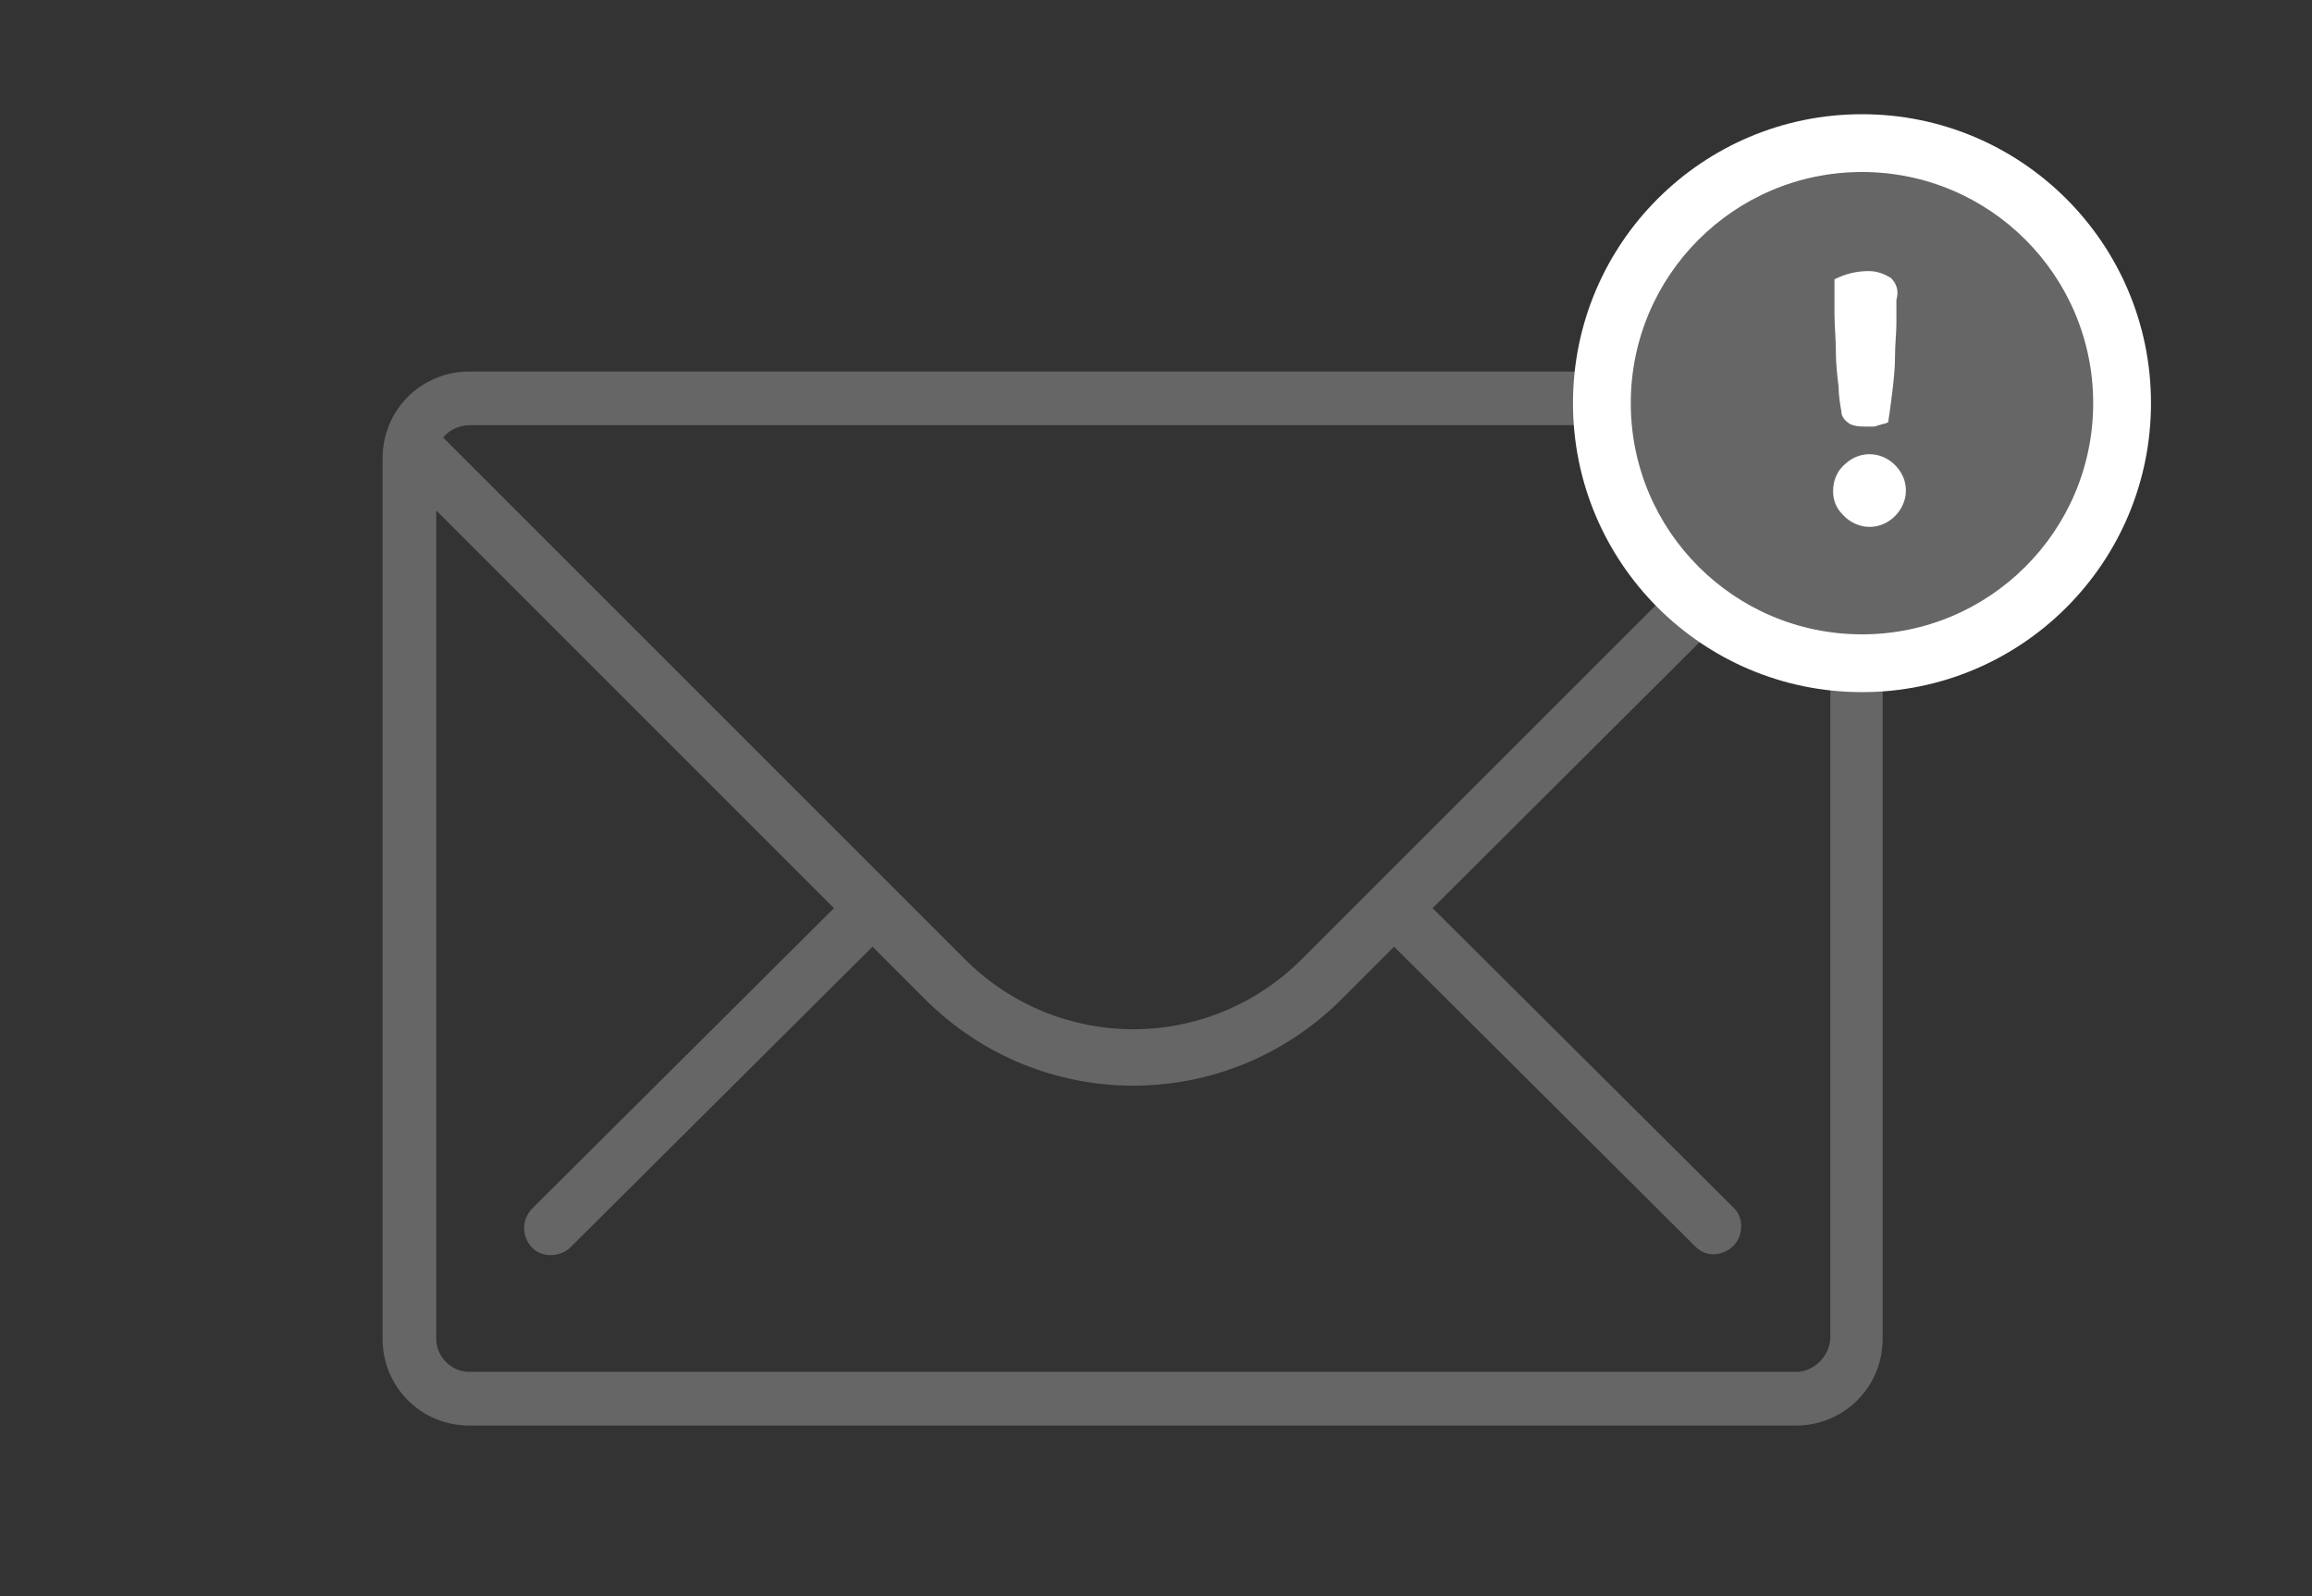 <?xml version="1.0" encoding="utf-8"?>
<!-- Generator: Adobe Illustrator 25.0.0, SVG Export Plug-In . SVG Version: 6.00 Build 0)  -->
<svg version="1.1" id="icn-flow-2.svg" xmlns="http://www.w3.org/2000/svg" xmlns:xlink="http://www.w3.org/1999/xlink" x="0px"
	 y="0px" viewBox="0 0 168 116" style="enable-background:new 0 0 168 116;" xml:space="preserve">
<rect x="0" y="0" width="168" height="116" fill="#333333" stroke="none"/>
<style type="text/css">
	.st0{fill-rule:evenodd;clip-rule:evenodd;fill:#666666;}
	.st1{fill:#FFFFFF;}
	.st2{fill:#666666;}
	.st3{fill-rule:evenodd;clip-rule:evenodd;fill:#FFFFFF;}
</style>
<g>
	<path id="シェイプ_714" class="st0" d="M130.5,27H34.1c-3.5,0-6.3,2.8-6.3,6.3v64c0,3.5,2.8,6.3,6.3,6.3h96.4
		c3.5,0,6.3-2.8,6.3-6.3v-64C136.8,29.8,134,27,130.5,27z M34.1,30.9h96.4c0.8,0,1.5,0.4,1.9,1L94.6,69.7c-6.8,6.8-17.7,6.8-24.5,0
		L32.2,31.8C32.6,31.3,33.3,30.9,34.1,30.9L34.1,30.9z M130.5,99.7H34.1c-1.3,0-2.4-1.1-2.4-2.4V37.1L60.6,66L38.7,87.8
		c-0.8,0.8-0.8,2-0.1,2.8c0.7,0.8,2,0.8,2.8,0.1c0,0,0,0,0.1-0.1l21.9-21.8l3.8,3.8c8.4,8.4,21.9,8.4,30.3,0l3.8-3.8l21.9,21.8
		c0.8,0.8,2,0.7,2.8-0.1c0.7-0.8,0.7-2,0-2.7L104.1,66L133,37.2v60.1C132.9,98.6,131.8,99.7,130.5,99.7L130.5,99.7z"/>
	<circle id="楕円形_715_のコピー" class="st1" cx="135.3" cy="29.3" r="21"/>
	<circle id="楕円形_715" class="st2" cx="135.3" cy="29.3" r="16.8"/>
	<path id="_" class="st3" d="M137.4,20.2c-0.5-0.3-1-0.5-1.6-0.5c-0.9,0-1.7,0.2-2.5,0.6c0,0.6,0,1.4,0,2.4s0.1,1.9,0.1,2.8
		s0.1,1.8,0.2,2.6c0,0.6,0.1,1.2,0.2,1.8c0,0.4,0.3,0.7,0.6,0.9c0.4,0.2,0.8,0.2,1.2,0.2c0.1,0,0.3,0,0.4,0c0.2,0,0.3,0,0.5-0.1
		c0.1,0,0.3-0.1,0.4-0.1c0.1,0,0.2-0.1,0.3-0.1c0.1-0.6,0.2-1.4,0.3-2.2s0.2-1.7,0.2-2.6s0.1-1.7,0.1-2.4s0-1.3,0-1.7
		C138,21.1,137.8,20.6,137.4,20.2z M133.9,37.4c1,1.1,2.6,1.2,3.7,0.2c1.1-1,1.2-2.6,0.2-3.7c-1-1.1-2.6-1.2-3.7-0.2
		c-0.6,0.5-0.9,1.2-0.9,2C133.2,36.3,133.4,36.9,133.9,37.4L133.9,37.4z"/>
</g>
</svg>
